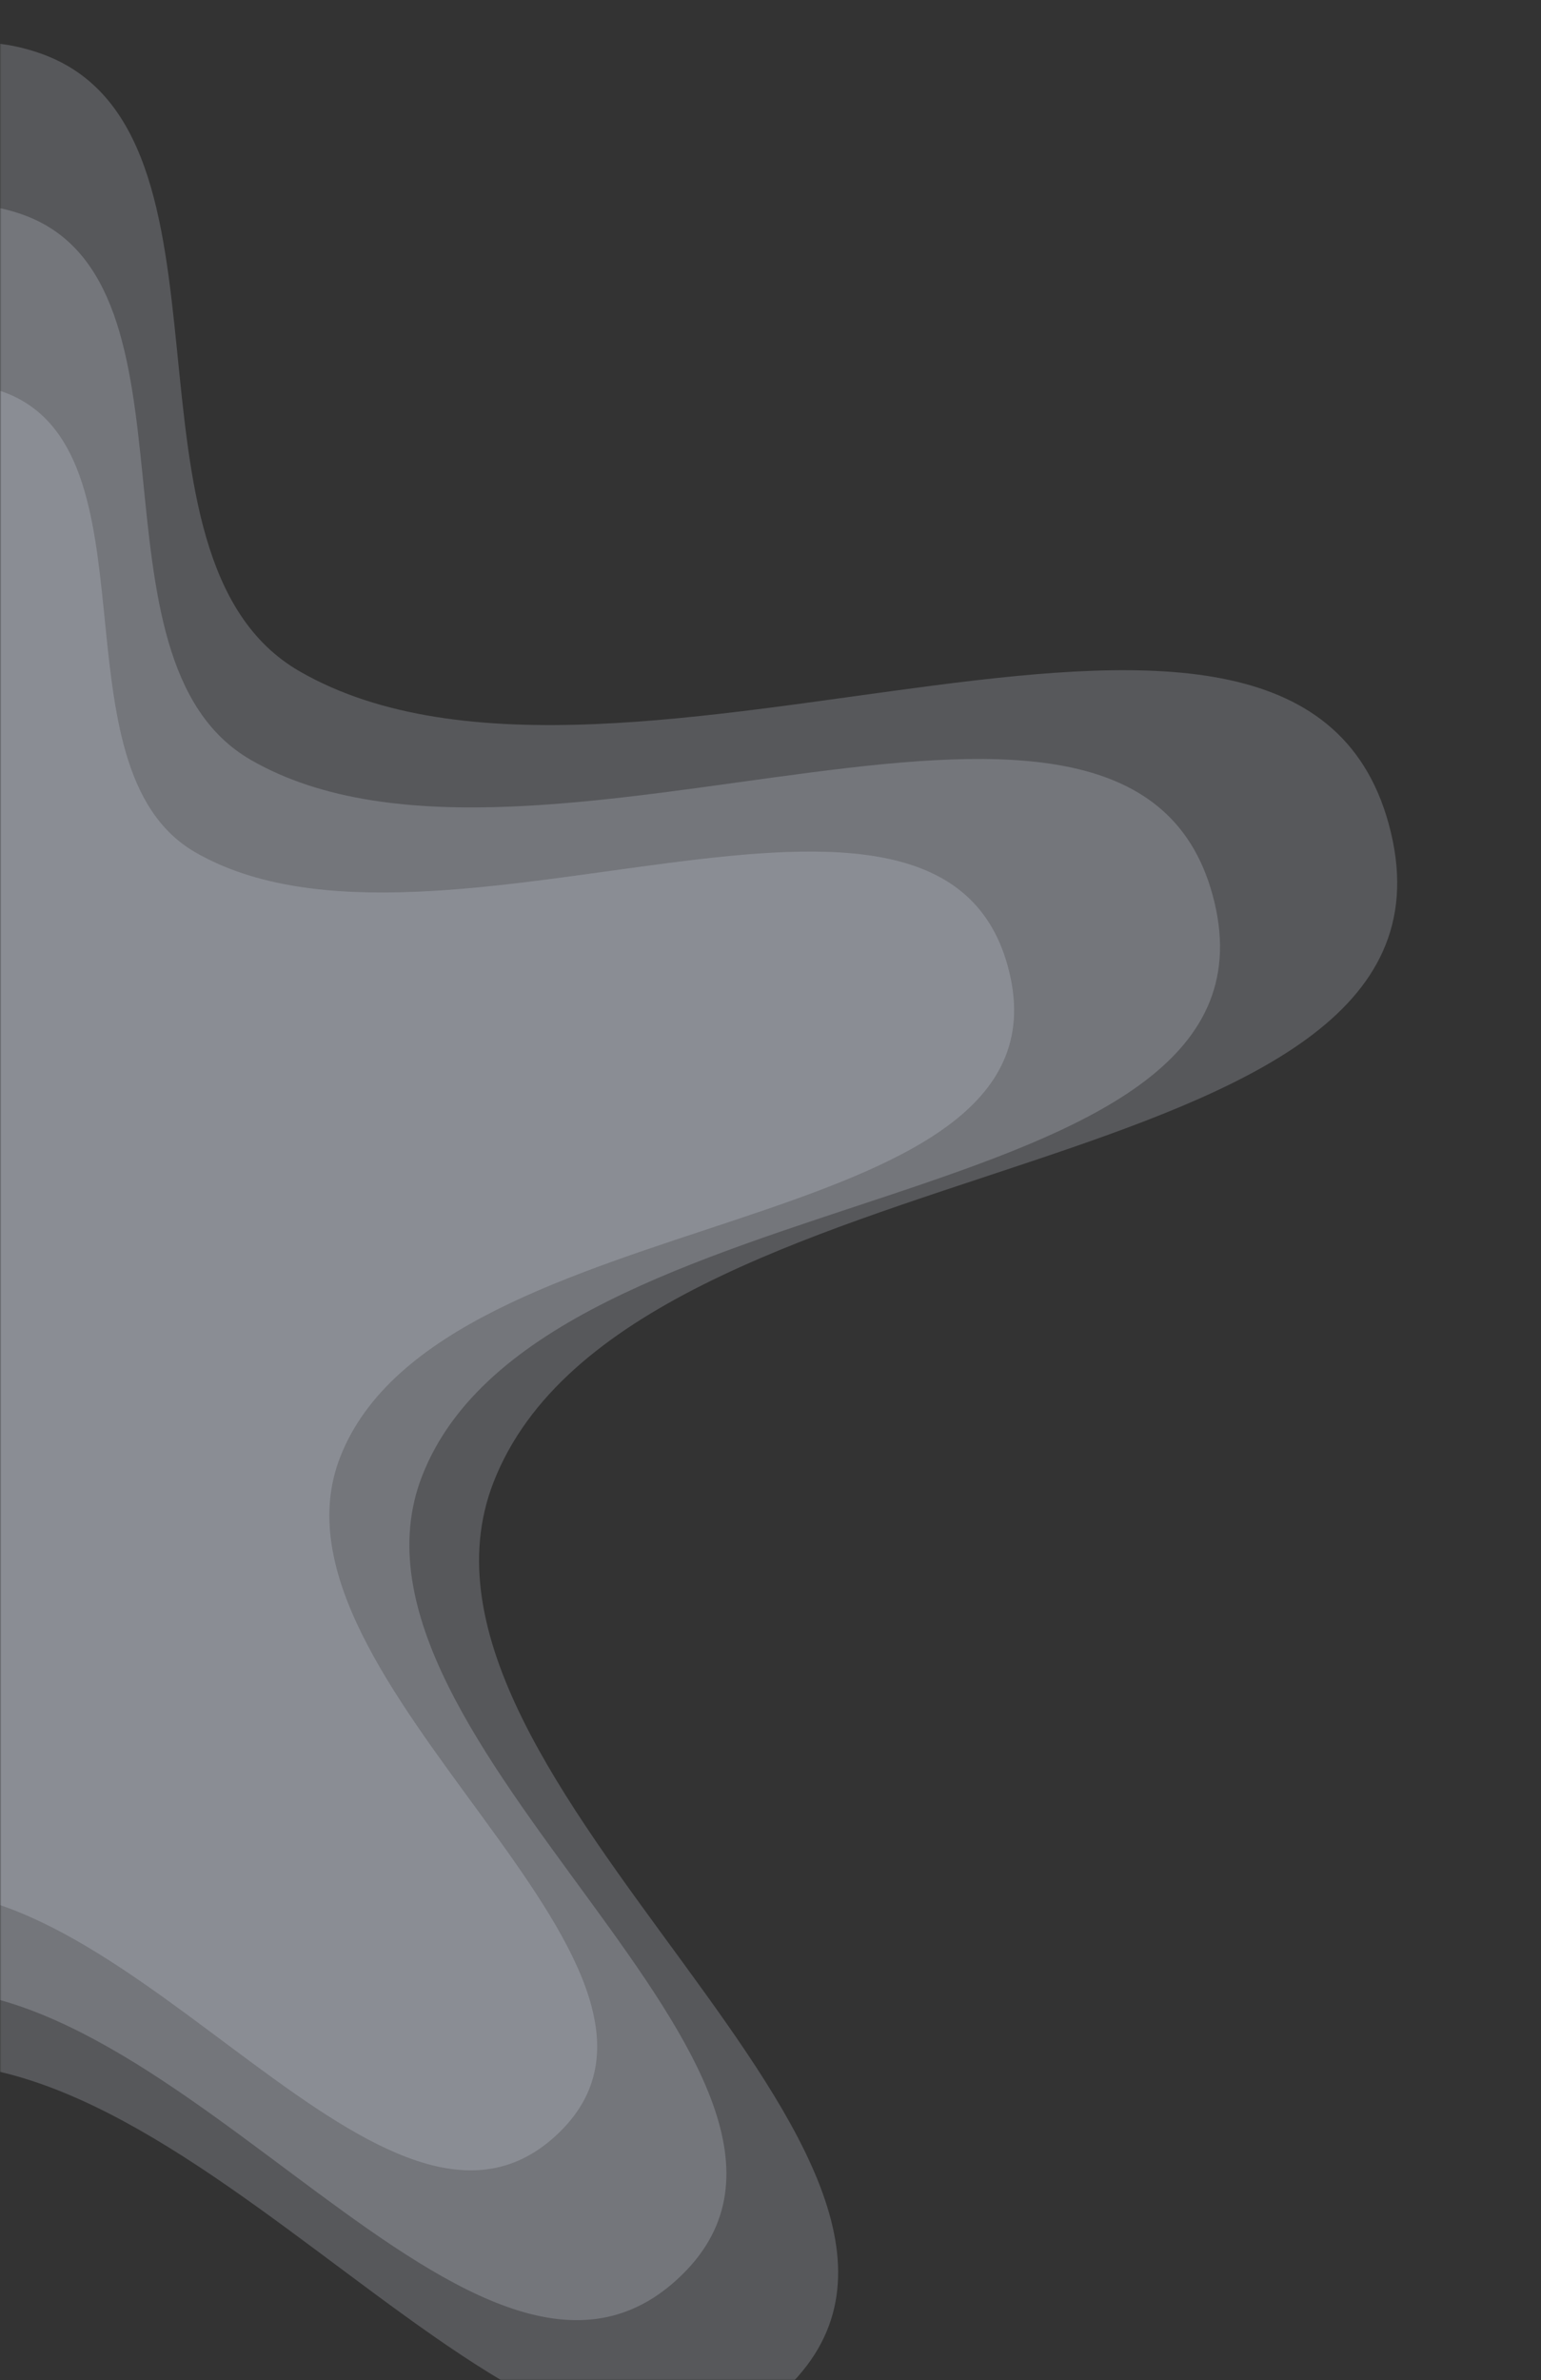 <svg width="537" height="829" viewBox="0 0 537 829" fill="none" xmlns="http://www.w3.org/2000/svg">
<rect x="0" y="0" width="537" height="829" fill="#333333" stroke="none"/>
<mask id="mask0" mask-type="alpha" maskUnits="userSpaceOnUse" x="0" y="0" width="537" height="829">
<rect width="537" height="829" fill="#C4C4C4"/>
</mask>
<g mask="url(#mask0)">
<path fill-rule="evenodd" clip-rule="evenodd" d="M-390.387 506.652C-431.602 399.311 -655.533 395.484 -643.576 281.126C-632.781 177.884 -454.62 208.587 -355.874 176.579C-297.743 157.736 -237.663 155.288 -181.447 131.33C-110.953 101.286 -57.657 -7.117 14.477 18.741C88.874 45.41 35.882 194.291 104.345 233.776C217.286 298.914 454.367 163.132 484.696 289.935C515.154 417.281 219.315 394.298 171.933 516.363C131.274 621.106 354.84 752.865 274.504 831.419C194.524 909.626 75.057 704.443 -35.79 719.479C-127.672 731.942 -148.08 889.644 -240.078 901.222C-324.416 911.835 -424.75 851.67 -455.01 772.236C-488.007 685.618 -357.163 593.183 -390.387 506.652Z" fill="#E7ECFB" fill-opacity="0.2"/>
<path fill-rule="evenodd" clip-rule="evenodd" d="M-349.426 505.579C-385.816 410.804 -583.531 407.425 -572.974 306.456C-563.442 215.3 -406.14 242.409 -318.953 214.148C-267.628 197.511 -214.581 195.35 -164.947 174.196C-102.706 147.67 -55.65 51.958 8.04 74.788C73.727 98.335 26.939 229.786 87.386 264.649C187.106 322.161 396.432 202.275 423.209 314.233C450.102 426.671 188.898 406.379 147.062 514.153C111.163 606.634 308.556 722.968 237.626 792.325C167.009 861.376 61.527 680.214 -36.343 693.49C-117.467 704.494 -135.487 843.734 -216.714 853.956C-291.178 863.327 -379.766 810.206 -406.484 740.07C-435.617 663.593 -320.091 581.979 -349.426 505.579Z" fill="#E7ECFB" fill-opacity="0.2"/>
<path fill-rule="evenodd" clip-rule="evenodd" d="M-300.902 500.374C-331.641 420.317 -498.656 417.462 -489.737 332.171C-481.686 255.17 -348.809 278.069 -275.161 254.196C-231.805 240.143 -186.995 238.317 -145.068 220.448C-92.492 198.041 -52.742 117.191 1.058 136.476C56.546 156.366 17.023 267.407 68.084 296.856C152.319 345.438 329.141 244.167 351.761 338.741C374.478 433.719 153.833 416.578 118.493 507.617C88.169 585.738 254.911 684.008 194.994 742.596C135.343 800.924 46.24 647.893 -36.433 659.107C-104.961 668.403 -120.182 786.022 -188.796 794.657C-251.698 802.572 -326.53 757.7 -349.099 698.455C-373.709 633.853 -276.122 564.912 -300.902 500.374Z" fill="#E7ECFB" fill-opacity="0.2"/>
</g>
</svg>
